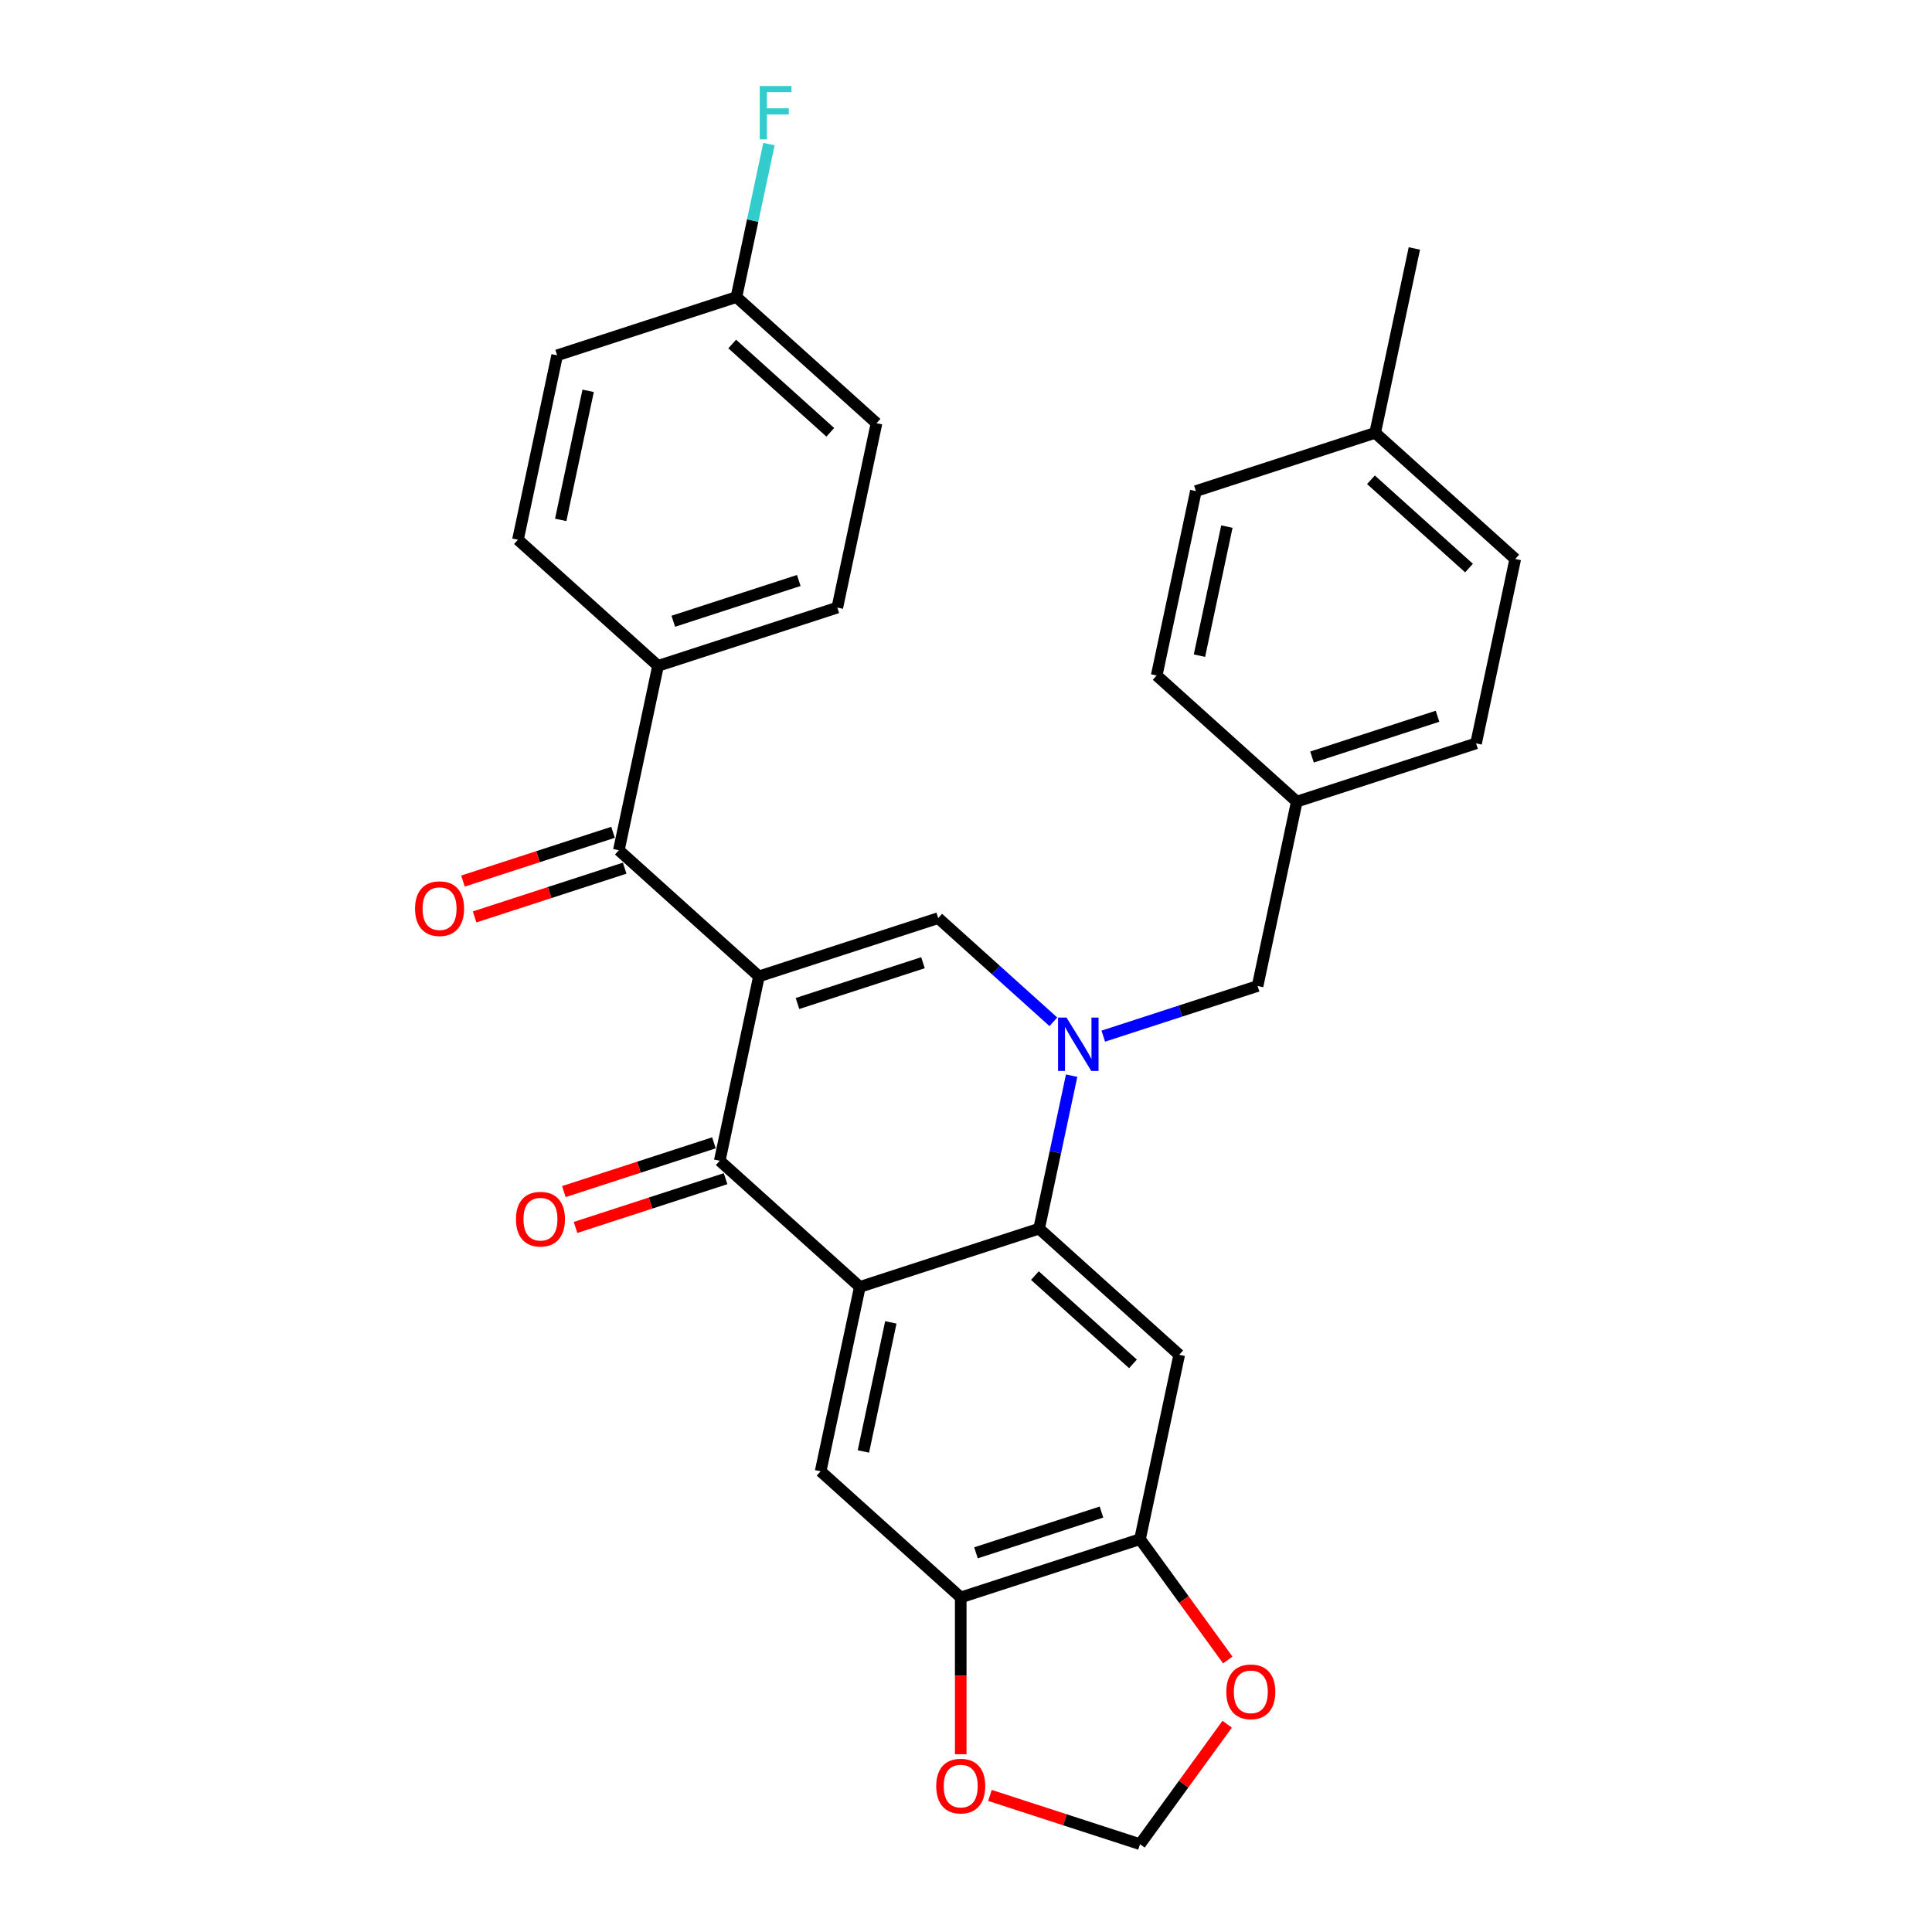 <?xml version='1.0' encoding='iso-8859-1'?>
<svg version='1.1' baseProfile='full'
              xmlns='http://www.w3.org/2000/svg'
                      xmlns:rdkit='http://www.rdkit.org/xml'
                      xmlns:xlink='http://www.w3.org/1999/xlink'
                  xml:space='preserve'
width='1000px' height='1000px' viewBox='0 0 1000 1000'>
<!-- END OF HEADER -->
<rect style='opacity:1.0;fill:#FFFFFF;stroke:none' width='1000' height='1000' x='0' y='0'> </rect>
<path class='bond-2' d='M 392.826,505.369 L 372.54,600.808' style='fill:none;fill-rule:evenodd;stroke:#000000;stroke-width:6px;stroke-linecap:butt;stroke-linejoin:miter;stroke-opacity:1' />
<path class='bond-3' d='M 392.826,505.369 L 485.622,475.218' style='fill:none;fill-rule:evenodd;stroke:#000000;stroke-width:6px;stroke-linecap:butt;stroke-linejoin:miter;stroke-opacity:1' />
<path class='bond-3' d='M 412.776,519.405 L 477.733,498.3' style='fill:none;fill-rule:evenodd;stroke:#000000;stroke-width:6px;stroke-linecap:butt;stroke-linejoin:miter;stroke-opacity:1' />
<path class='bond-5' d='M 392.826,505.369 L 320.316,440.081' style='fill:none;fill-rule:evenodd;stroke:#000000;stroke-width:6px;stroke-linecap:butt;stroke-linejoin:miter;stroke-opacity:1' />
<path class='bond-0' d='M 545.213,528.874 L 515.417,502.046' style='fill:none;fill-rule:evenodd;stroke:#0000FF;stroke-width:6px;stroke-linecap:butt;stroke-linejoin:miter;stroke-opacity:1' />
<path class='bond-0' d='M 515.417,502.046 L 485.622,475.218' style='fill:none;fill-rule:evenodd;stroke:#000000;stroke-width:6px;stroke-linecap:butt;stroke-linejoin:miter;stroke-opacity:1' />
<path class='bond-4' d='M 554.676,556.761 L 546.261,596.353' style='fill:none;fill-rule:evenodd;stroke:#0000FF;stroke-width:6px;stroke-linecap:butt;stroke-linejoin:miter;stroke-opacity:1' />
<path class='bond-4' d='M 546.261,596.353 L 537.845,635.945' style='fill:none;fill-rule:evenodd;stroke:#000000;stroke-width:6px;stroke-linecap:butt;stroke-linejoin:miter;stroke-opacity:1' />
<path class='bond-10' d='M 571.05,536.308 L 610.988,523.331' style='fill:none;fill-rule:evenodd;stroke:#0000FF;stroke-width:6px;stroke-linecap:butt;stroke-linejoin:miter;stroke-opacity:1' />
<path class='bond-10' d='M 610.988,523.331 L 650.927,510.355' style='fill:none;fill-rule:evenodd;stroke:#000000;stroke-width:6px;stroke-linecap:butt;stroke-linejoin:miter;stroke-opacity:1' />
<path class='bond-1' d='M 445.049,666.096 L 372.54,600.808' style='fill:none;fill-rule:evenodd;stroke:#000000;stroke-width:6px;stroke-linecap:butt;stroke-linejoin:miter;stroke-opacity:1' />
<path class='bond-7' d='M 445.049,666.096 L 424.763,761.535' style='fill:none;fill-rule:evenodd;stroke:#000000;stroke-width:6px;stroke-linecap:butt;stroke-linejoin:miter;stroke-opacity:1' />
<path class='bond-7' d='M 461.094,684.469 L 446.894,751.276' style='fill:none;fill-rule:evenodd;stroke:#000000;stroke-width:6px;stroke-linecap:butt;stroke-linejoin:miter;stroke-opacity:1' />
<path class='bond-30' d='M 445.049,666.096 L 537.845,635.945' style='fill:none;fill-rule:evenodd;stroke:#000000;stroke-width:6px;stroke-linecap:butt;stroke-linejoin:miter;stroke-opacity:1' />
<path class='bond-14' d='M 369.525,591.529 L 330.688,604.147' style='fill:none;fill-rule:evenodd;stroke:#000000;stroke-width:6px;stroke-linecap:butt;stroke-linejoin:miter;stroke-opacity:1' />
<path class='bond-14' d='M 330.688,604.147 L 291.852,616.766' style='fill:none;fill-rule:evenodd;stroke:#FF0000;stroke-width:6px;stroke-linecap:butt;stroke-linejoin:miter;stroke-opacity:1' />
<path class='bond-14' d='M 375.555,610.088 L 336.719,622.706' style='fill:none;fill-rule:evenodd;stroke:#000000;stroke-width:6px;stroke-linecap:butt;stroke-linejoin:miter;stroke-opacity:1' />
<path class='bond-14' d='M 336.719,622.706 L 297.883,635.325' style='fill:none;fill-rule:evenodd;stroke:#FF0000;stroke-width:6px;stroke-linecap:butt;stroke-linejoin:miter;stroke-opacity:1' />
<path class='bond-6' d='M 537.845,635.945 L 610.355,701.233' style='fill:none;fill-rule:evenodd;stroke:#000000;stroke-width:6px;stroke-linecap:butt;stroke-linejoin:miter;stroke-opacity:1' />
<path class='bond-6' d='M 535.664,660.24 L 586.421,705.941' style='fill:none;fill-rule:evenodd;stroke:#000000;stroke-width:6px;stroke-linecap:butt;stroke-linejoin:miter;stroke-opacity:1' />
<path class='bond-11' d='M 320.316,440.081 L 340.603,344.642' style='fill:none;fill-rule:evenodd;stroke:#000000;stroke-width:6px;stroke-linecap:butt;stroke-linejoin:miter;stroke-opacity:1' />
<path class='bond-16' d='M 317.301,430.802 L 278.465,443.42' style='fill:none;fill-rule:evenodd;stroke:#000000;stroke-width:6px;stroke-linecap:butt;stroke-linejoin:miter;stroke-opacity:1' />
<path class='bond-16' d='M 278.465,443.42 L 239.629,456.039' style='fill:none;fill-rule:evenodd;stroke:#FF0000;stroke-width:6px;stroke-linecap:butt;stroke-linejoin:miter;stroke-opacity:1' />
<path class='bond-16' d='M 323.331,449.361 L 284.495,461.979' style='fill:none;fill-rule:evenodd;stroke:#000000;stroke-width:6px;stroke-linecap:butt;stroke-linejoin:miter;stroke-opacity:1' />
<path class='bond-16' d='M 284.495,461.979 L 245.659,474.598' style='fill:none;fill-rule:evenodd;stroke:#FF0000;stroke-width:6px;stroke-linecap:butt;stroke-linejoin:miter;stroke-opacity:1' />
<path class='bond-8' d='M 610.355,701.233 L 590.068,796.672' style='fill:none;fill-rule:evenodd;stroke:#000000;stroke-width:6px;stroke-linecap:butt;stroke-linejoin:miter;stroke-opacity:1' />
<path class='bond-9' d='M 424.763,761.535 L 497.273,826.823' style='fill:none;fill-rule:evenodd;stroke:#000000;stroke-width:6px;stroke-linecap:butt;stroke-linejoin:miter;stroke-opacity:1' />
<path class='bond-12' d='M 590.068,796.672 L 612.782,827.935' style='fill:none;fill-rule:evenodd;stroke:#000000;stroke-width:6px;stroke-linecap:butt;stroke-linejoin:miter;stroke-opacity:1' />
<path class='bond-12' d='M 612.782,827.935 L 635.496,859.197' style='fill:none;fill-rule:evenodd;stroke:#FF0000;stroke-width:6px;stroke-linecap:butt;stroke-linejoin:miter;stroke-opacity:1' />
<path class='bond-32' d='M 590.068,796.672 L 497.273,826.823' style='fill:none;fill-rule:evenodd;stroke:#000000;stroke-width:6px;stroke-linecap:butt;stroke-linejoin:miter;stroke-opacity:1' />
<path class='bond-32' d='M 570.119,782.635 L 505.162,803.741' style='fill:none;fill-rule:evenodd;stroke:#000000;stroke-width:6px;stroke-linecap:butt;stroke-linejoin:miter;stroke-opacity:1' />
<path class='bond-13' d='M 497.273,826.823 L 497.273,867.403' style='fill:none;fill-rule:evenodd;stroke:#000000;stroke-width:6px;stroke-linecap:butt;stroke-linejoin:miter;stroke-opacity:1' />
<path class='bond-13' d='M 497.273,867.403 L 497.273,907.983' style='fill:none;fill-rule:evenodd;stroke:#FF0000;stroke-width:6px;stroke-linecap:butt;stroke-linejoin:miter;stroke-opacity:1' />
<path class='bond-19' d='M 650.927,510.355 L 671.213,414.915' style='fill:none;fill-rule:evenodd;stroke:#000000;stroke-width:6px;stroke-linecap:butt;stroke-linejoin:miter;stroke-opacity:1' />
<path class='bond-17' d='M 340.603,344.642 L 433.398,314.491' style='fill:none;fill-rule:evenodd;stroke:#000000;stroke-width:6px;stroke-linecap:butt;stroke-linejoin:miter;stroke-opacity:1' />
<path class='bond-17' d='M 348.492,321.56 L 413.449,300.454' style='fill:none;fill-rule:evenodd;stroke:#000000;stroke-width:6px;stroke-linecap:butt;stroke-linejoin:miter;stroke-opacity:1' />
<path class='bond-18' d='M 340.603,344.642 L 268.093,279.354' style='fill:none;fill-rule:evenodd;stroke:#000000;stroke-width:6px;stroke-linecap:butt;stroke-linejoin:miter;stroke-opacity:1' />
<path class='bond-34' d='M 635.184,892.449 L 612.626,923.497' style='fill:none;fill-rule:evenodd;stroke:#FF0000;stroke-width:6px;stroke-linecap:butt;stroke-linejoin:miter;stroke-opacity:1' />
<path class='bond-34' d='M 612.626,923.497 L 590.068,954.545' style='fill:none;fill-rule:evenodd;stroke:#000000;stroke-width:6px;stroke-linecap:butt;stroke-linejoin:miter;stroke-opacity:1' />
<path class='bond-15' d='M 512.396,929.308 L 551.232,941.927' style='fill:none;fill-rule:evenodd;stroke:#FF0000;stroke-width:6px;stroke-linecap:butt;stroke-linejoin:miter;stroke-opacity:1' />
<path class='bond-15' d='M 551.232,941.927 L 590.068,954.545' style='fill:none;fill-rule:evenodd;stroke:#000000;stroke-width:6px;stroke-linecap:butt;stroke-linejoin:miter;stroke-opacity:1' />
<path class='bond-21' d='M 433.398,314.491 L 453.685,219.052' style='fill:none;fill-rule:evenodd;stroke:#000000;stroke-width:6px;stroke-linecap:butt;stroke-linejoin:miter;stroke-opacity:1' />
<path class='bond-22' d='M 268.093,279.354 L 288.379,183.915' style='fill:none;fill-rule:evenodd;stroke:#000000;stroke-width:6px;stroke-linecap:butt;stroke-linejoin:miter;stroke-opacity:1' />
<path class='bond-22' d='M 290.224,269.095 L 304.424,202.288' style='fill:none;fill-rule:evenodd;stroke:#000000;stroke-width:6px;stroke-linecap:butt;stroke-linejoin:miter;stroke-opacity:1' />
<path class='bond-25' d='M 671.213,414.915 L 598.704,349.628' style='fill:none;fill-rule:evenodd;stroke:#000000;stroke-width:6px;stroke-linecap:butt;stroke-linejoin:miter;stroke-opacity:1' />
<path class='bond-26' d='M 671.213,414.915 L 764.009,384.764' style='fill:none;fill-rule:evenodd;stroke:#000000;stroke-width:6px;stroke-linecap:butt;stroke-linejoin:miter;stroke-opacity:1' />
<path class='bond-26' d='M 679.102,391.834 L 744.059,370.728' style='fill:none;fill-rule:evenodd;stroke:#000000;stroke-width:6px;stroke-linecap:butt;stroke-linejoin:miter;stroke-opacity:1' />
<path class='bond-20' d='M 381.175,153.764 L 288.379,183.915' style='fill:none;fill-rule:evenodd;stroke:#000000;stroke-width:6px;stroke-linecap:butt;stroke-linejoin:miter;stroke-opacity:1' />
<path class='bond-23' d='M 381.175,153.764 L 389.59,114.172' style='fill:none;fill-rule:evenodd;stroke:#000000;stroke-width:6px;stroke-linecap:butt;stroke-linejoin:miter;stroke-opacity:1' />
<path class='bond-23' d='M 389.59,114.172 L 398.006,74.58' style='fill:none;fill-rule:evenodd;stroke:#33CCCC;stroke-width:6px;stroke-linecap:butt;stroke-linejoin:miter;stroke-opacity:1' />
<path class='bond-31' d='M 381.175,153.764 L 453.685,219.052' style='fill:none;fill-rule:evenodd;stroke:#000000;stroke-width:6px;stroke-linecap:butt;stroke-linejoin:miter;stroke-opacity:1' />
<path class='bond-31' d='M 378.994,178.059 L 429.751,223.76' style='fill:none;fill-rule:evenodd;stroke:#000000;stroke-width:6px;stroke-linecap:butt;stroke-linejoin:miter;stroke-opacity:1' />
<path class='bond-24' d='M 711.786,224.037 L 784.295,289.325' style='fill:none;fill-rule:evenodd;stroke:#000000;stroke-width:6px;stroke-linecap:butt;stroke-linejoin:miter;stroke-opacity:1' />
<path class='bond-24' d='M 709.605,248.332 L 760.361,294.034' style='fill:none;fill-rule:evenodd;stroke:#000000;stroke-width:6px;stroke-linecap:butt;stroke-linejoin:miter;stroke-opacity:1' />
<path class='bond-29' d='M 711.786,224.037 L 732.072,128.598' style='fill:none;fill-rule:evenodd;stroke:#000000;stroke-width:6px;stroke-linecap:butt;stroke-linejoin:miter;stroke-opacity:1' />
<path class='bond-33' d='M 711.786,224.037 L 618.99,254.188' style='fill:none;fill-rule:evenodd;stroke:#000000;stroke-width:6px;stroke-linecap:butt;stroke-linejoin:miter;stroke-opacity:1' />
<path class='bond-28' d='M 598.704,349.628 L 618.99,254.188' style='fill:none;fill-rule:evenodd;stroke:#000000;stroke-width:6px;stroke-linecap:butt;stroke-linejoin:miter;stroke-opacity:1' />
<path class='bond-28' d='M 620.834,339.369 L 635.035,272.562' style='fill:none;fill-rule:evenodd;stroke:#000000;stroke-width:6px;stroke-linecap:butt;stroke-linejoin:miter;stroke-opacity:1' />
<path class='bond-27' d='M 764.009,384.764 L 784.295,289.325' style='fill:none;fill-rule:evenodd;stroke:#000000;stroke-width:6px;stroke-linecap:butt;stroke-linejoin:miter;stroke-opacity:1' />
<path  class='atom-1' d='M 552.023 526.69
L 561.078 541.325
Q 561.976 542.769, 563.42 545.384
Q 564.864 547.999, 564.942 548.155
L 564.942 526.69
L 568.61 526.69
L 568.61 554.322
L 564.825 554.322
L 555.107 538.32
Q 553.975 536.447, 552.765 534.3
Q 551.594 532.154, 551.243 531.49
L 551.243 554.322
L 547.652 554.322
L 547.652 526.69
L 552.023 526.69
' fill='#0000FF'/>
<path  class='atom-13' d='M 634.735 875.687
Q 634.735 869.052, 638.014 865.344
Q 641.292 861.636, 647.419 861.636
Q 653.547 861.636, 656.825 865.344
Q 660.104 869.052, 660.104 875.687
Q 660.104 882.4, 656.786 886.224
Q 653.469 890.01, 647.419 890.01
Q 641.331 890.01, 638.014 886.224
Q 634.735 882.439, 634.735 875.687
M 647.419 886.888
Q 651.634 886.888, 653.898 884.078
Q 656.201 881.229, 656.201 875.687
Q 656.201 870.262, 653.898 867.53
Q 651.634 864.759, 647.419 864.759
Q 643.204 864.759, 640.902 867.491
Q 638.638 870.223, 638.638 875.687
Q 638.638 881.268, 640.902 884.078
Q 643.204 886.888, 647.419 886.888
' fill='#FF0000'/>
<path  class='atom-14' d='M 484.588 924.472
Q 484.588 917.837, 487.867 914.13
Q 491.145 910.422, 497.273 910.422
Q 503.4 910.422, 506.679 914.13
Q 509.957 917.837, 509.957 924.472
Q 509.957 931.185, 506.64 935.01
Q 503.322 938.796, 497.273 938.796
Q 491.184 938.796, 487.867 935.01
Q 484.588 931.224, 484.588 924.472
M 497.273 935.674
Q 501.488 935.674, 503.751 932.863
Q 506.054 930.014, 506.054 924.472
Q 506.054 919.047, 503.751 916.315
Q 501.488 913.544, 497.273 913.544
Q 493.058 913.544, 490.755 916.276
Q 488.491 919.008, 488.491 924.472
Q 488.491 930.053, 490.755 932.863
Q 493.058 935.674, 497.273 935.674
' fill='#FF0000'/>
<path  class='atom-15' d='M 267.06 631.037
Q 267.06 624.402, 270.338 620.695
Q 273.616 616.987, 279.744 616.987
Q 285.871 616.987, 289.15 620.695
Q 292.428 624.402, 292.428 631.037
Q 292.428 637.75, 289.111 641.575
Q 285.793 645.361, 279.744 645.361
Q 273.656 645.361, 270.338 641.575
Q 267.06 637.789, 267.06 631.037
M 279.744 642.239
Q 283.959 642.239, 286.223 639.428
Q 288.525 636.579, 288.525 631.037
Q 288.525 625.612, 286.223 622.88
Q 283.959 620.109, 279.744 620.109
Q 275.529 620.109, 273.226 622.841
Q 270.963 625.573, 270.963 631.037
Q 270.963 636.618, 273.226 639.428
Q 275.529 642.239, 279.744 642.239
' fill='#FF0000'/>
<path  class='atom-17' d='M 214.836 470.31
Q 214.836 463.675, 218.115 459.968
Q 221.393 456.26, 227.521 456.26
Q 233.648 456.26, 236.926 459.968
Q 240.205 463.675, 240.205 470.31
Q 240.205 477.023, 236.887 480.848
Q 233.57 484.634, 227.521 484.634
Q 221.432 484.634, 218.115 480.848
Q 214.836 477.062, 214.836 470.31
M 227.521 481.512
Q 231.736 481.512, 233.999 478.701
Q 236.302 475.852, 236.302 470.31
Q 236.302 464.885, 233.999 462.153
Q 231.736 459.382, 227.521 459.382
Q 223.306 459.382, 221.003 462.114
Q 218.739 464.846, 218.739 470.31
Q 218.739 475.891, 221.003 478.701
Q 223.306 481.512, 227.521 481.512
' fill='#FF0000'/>
<path  class='atom-24' d='M 393.246 44.509
L 409.677 44.509
L 409.677 47.67
L 396.953 47.67
L 396.953 56.061
L 408.272 56.061
L 408.272 59.261
L 396.953 59.261
L 396.953 72.141
L 393.246 72.141
L 393.246 44.509
' fill='#33CCCC'/>
</svg>
